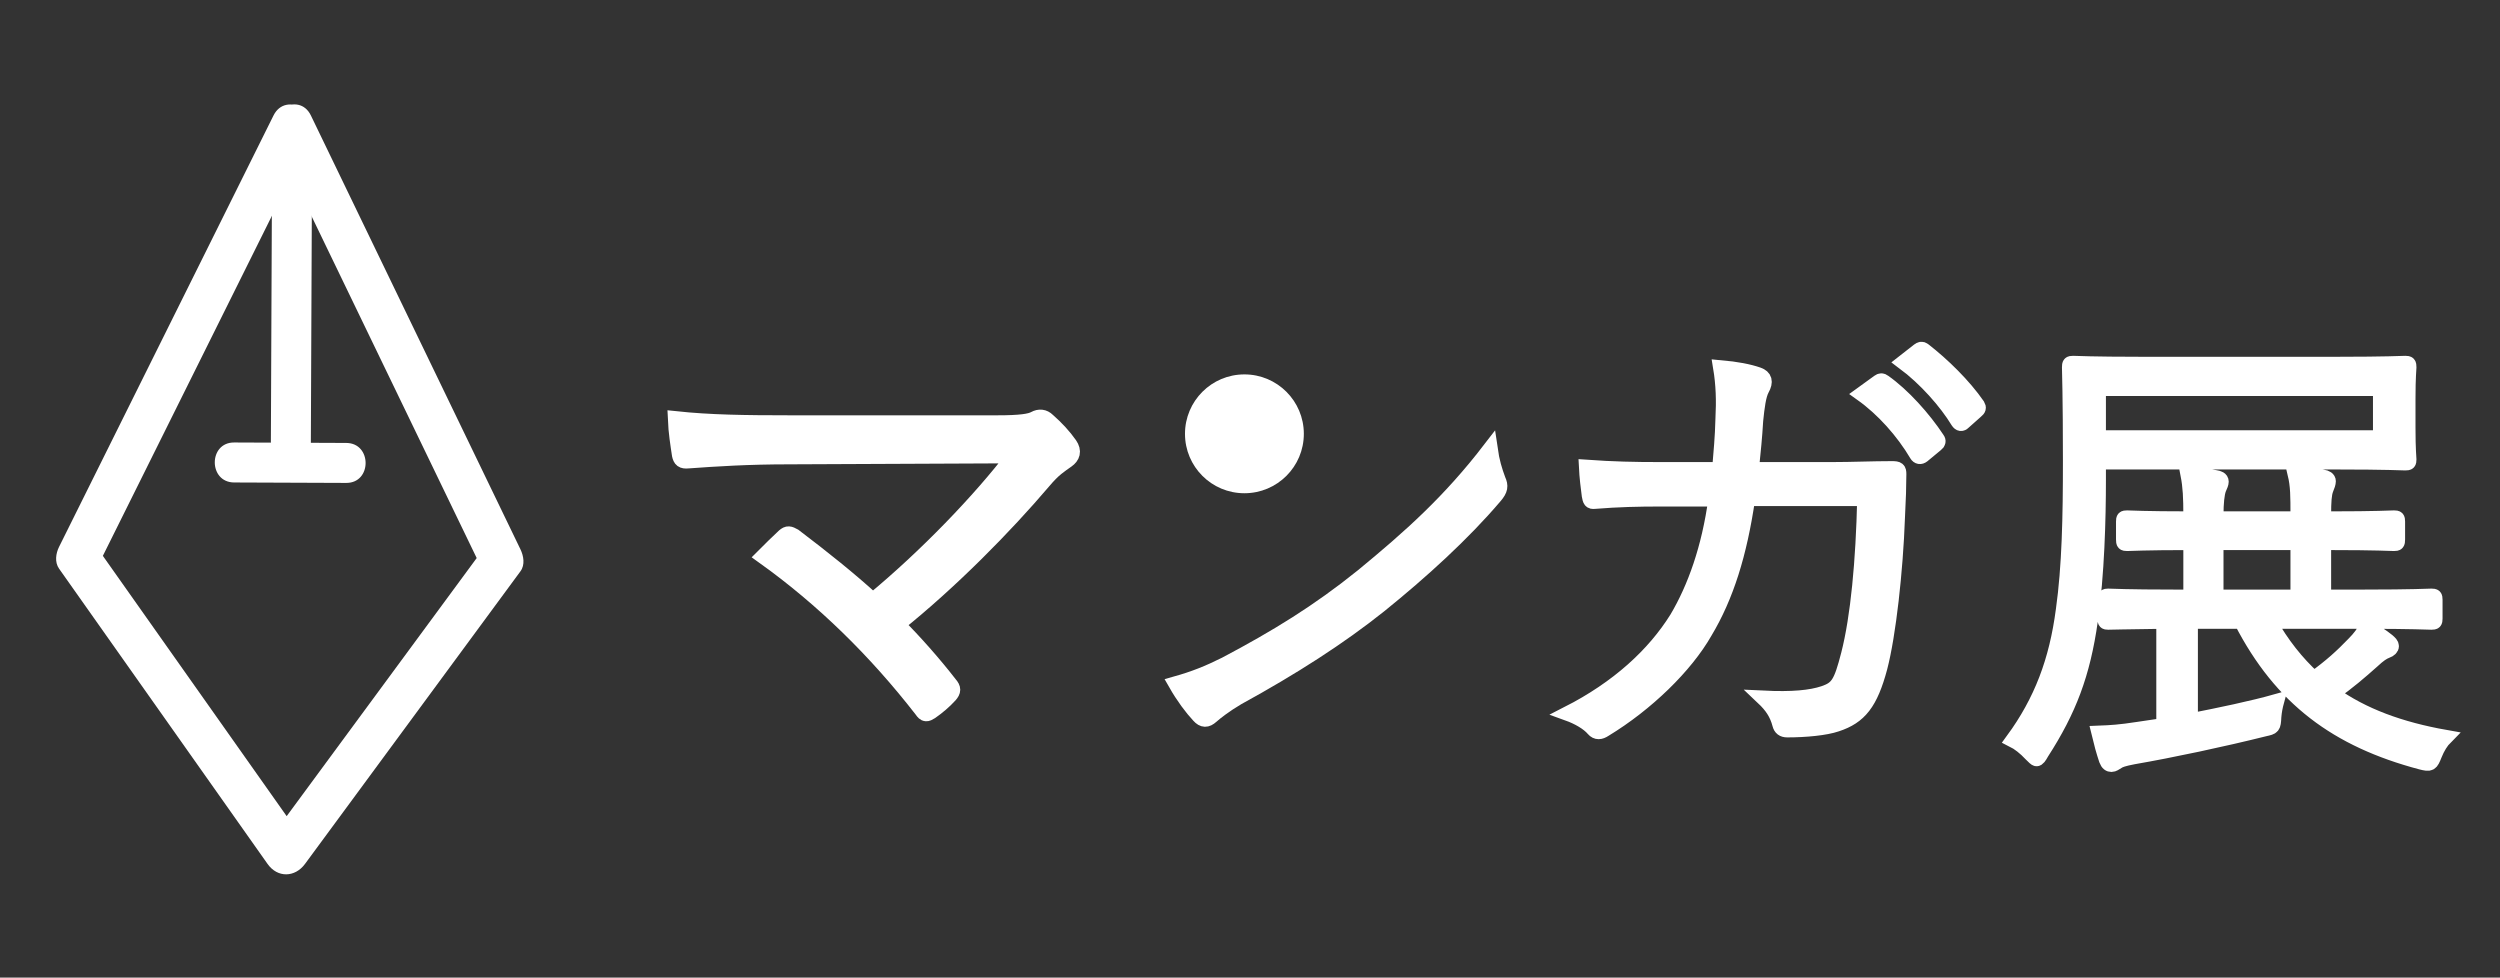 <?xml version="1.0" encoding="UTF-8" standalone="no"?>
<!DOCTYPE svg PUBLIC "-//W3C//DTD SVG 1.1//EN" "http://www.w3.org/Graphics/SVG/1.1/DTD/svg11.dtd">
<svg width="100%" height="100%" viewBox="0 0 959 375" version="1.1" xmlns="http://www.w3.org/2000/svg" xmlns:xlink="http://www.w3.org/1999/xlink" xml:space="preserve" xmlns:serif="http://www.serif.com/" style="fill-rule:evenodd;clip-rule:evenodd;stroke-miterlimit:10;">
    <rect x="0" y="0" width="959" height="375" fill="#333333" stroke="none"/>
    <g id="アートボード1" transform="matrix(0.598,0,0,0.578,-1789.33,-489.407)">
        <g transform="matrix(6.97,0,0,7.211,3631.94,1316.53)">
            <path d="M0,-26.203C2.121,-26.203 3.017,-26.346 3.441,-26.582C3.864,-26.816 4.29,-26.769 4.618,-26.439C5.42,-25.733 6.08,-25.026 6.645,-24.224C7.07,-23.61 6.881,-23.141 6.41,-22.809C5.703,-22.292 5.23,-22.058 4.195,-20.832C0.706,-16.729 -4.241,-11.688 -9.238,-7.679C-7.635,-6.078 -5.845,-4.054 -4.384,-2.167C-4.054,-1.79 -4.054,-1.554 -4.384,-1.18C-4.902,-0.61 -5.515,-0.094 -6.128,0.332C-6.504,0.567 -6.645,0.613 -6.928,0.188C-11.169,-5.275 -16.025,-10.038 -21.491,-13.951C-20.926,-14.515 -20.125,-15.318 -19.607,-15.788C-19.276,-16.071 -19.136,-16.022 -18.71,-15.788C-15.979,-13.713 -13.621,-11.828 -11.453,-9.85C-6.551,-13.902 -1.556,-19.086 1.603,-23.235L-19.136,-23.141C-22.953,-23.141 -25.874,-22.952 -28.467,-22.763C-28.985,-22.716 -29.127,-22.858 -29.221,-23.282C-29.363,-24.224 -29.551,-25.4 -29.599,-26.582C-26.487,-26.25 -23.236,-26.203 -19.136,-26.203L0,-26.203Z" style="fill:white;fill-rule:nonzero;stroke:white;stroke-width:1.45px;"/>
        </g>
        <g transform="matrix(6.97,0,0,7.211,3778.19,1181.82)">
            <path d="M0,14.661C4.712,12.173 8.553,9.817 12.61,6.546C17.018,2.924 20.64,-0.306 24.391,-5.192C24.566,-3.97 24.827,-3.142 25.134,-2.314C25.396,-1.745 25.351,-1.396 24.827,-0.784C21.903,2.662 18.063,6.154 14.225,9.252C10.516,12.217 6.151,15.011 1.135,17.759C-0.044,18.457 -0.873,19.111 -1.266,19.46C-1.702,19.853 -2.052,19.853 -2.443,19.417C-3.098,18.719 -3.885,17.672 -4.582,16.449C-2.88,15.971 -1.571,15.447 0,14.661Z" style="fill:white;fill-rule:nonzero;stroke:white;stroke-width:1.34px;"/>
        </g>
        <g transform="matrix(6.97,0,0,7.211,4222.87,1331.91)">
            <path d="M0,-35.038C0.174,-35.17 0.305,-35.213 0.479,-35.081C2.226,-33.729 4.189,-31.809 5.454,-29.976C5.585,-29.759 5.54,-29.626 5.324,-29.454L4.145,-28.404C3.97,-28.231 3.796,-28.231 3.621,-28.491C2.531,-30.282 0.654,-32.42 -1.396,-33.946L0,-35.038ZM-3.667,-32.158C-3.49,-32.29 -3.36,-32.29 -3.187,-32.158C-1.44,-30.935 0.479,-28.798 1.744,-26.878C1.877,-26.703 1.833,-26.528 1.658,-26.398L0.394,-25.351C0.174,-25.177 -0.045,-25.22 -0.175,-25.438C-1.44,-27.576 -3.272,-29.626 -5.235,-31.023L-3.667,-32.158ZM-18.327,-24.087C-18.197,-25.7 -18.063,-27.008 -18.021,-28.754C-17.933,-30.414 -17.978,-31.898 -18.238,-33.467C-16.756,-33.335 -15.621,-33.118 -14.75,-32.813C-14.137,-32.595 -14.007,-32.158 -14.398,-31.46C-14.705,-30.893 -14.836,-29.846 -14.966,-28.579C-15.054,-27.053 -15.186,-25.788 -15.359,-24.087L-7.941,-24.087C-6.064,-24.087 -4.276,-24.174 -2.443,-24.174C-1.877,-24.174 -1.789,-24.087 -1.789,-23.65C-1.789,-22.69 -1.832,-21.249 -1.919,-19.635C-2.093,-14.749 -2.748,-8.856 -3.533,-5.848C-4.407,-2.575 -5.41,-1.309 -7.549,-0.61C-8.553,-0.264 -10.385,-0.087 -12.087,-0.087C-12.479,-0.087 -12.697,-0.264 -12.785,-0.61C-13.047,-1.613 -13.527,-2.313 -14.312,-3.055C-11.605,-2.923 -9.905,-3.097 -8.726,-3.491C-7.463,-3.925 -7.155,-4.364 -6.459,-7.067C-5.585,-10.472 -5.104,-15.664 -4.975,-21.381L-15.708,-21.381C-16.449,-16.318 -17.672,-12.392 -19.635,-9.12C-21.425,-5.977 -25.001,-2.488 -28.887,-0.129C-29.277,0.131 -29.627,0.175 -29.932,-0.174C-30.412,-0.742 -31.328,-1.267 -32.289,-1.613C-27.664,-3.97 -24.347,-7.025 -22.254,-10.385C-20.595,-13.178 -19.287,-16.842 -18.675,-21.336L-23.781,-21.336C-25.744,-21.336 -27.664,-21.294 -29.802,-21.119C-30.196,-21.074 -30.237,-21.206 -30.326,-21.685C-30.412,-22.296 -30.544,-23.431 -30.587,-24.304C-28.144,-24.13 -26.136,-24.087 -23.824,-24.087L-18.327,-24.087Z" style="fill:white;fill-rule:nonzero;stroke:white;stroke-width:1.34px;"/>
        </g>
        <g transform="matrix(6.97,0,0,7.211,963.841,-638.918)">
            <path d="M502.48,255.981L494.977,255.981L494.977,260.957L502.48,260.957L502.48,255.981ZM499.864,263.226C501.042,265.319 502.395,267.02 503.967,268.461C505.537,267.326 506.541,266.41 507.631,265.276C508.198,264.707 508.504,264.274 508.809,263.705C509.508,264.099 510.248,264.577 510.729,264.97C510.99,265.189 511.122,265.319 511.122,265.493C511.122,265.668 510.945,265.842 510.685,265.93C510.337,266.06 509.987,266.279 509.333,266.89C508.153,267.938 507.194,268.766 505.667,269.858C508.459,271.866 511.906,273.13 516.096,273.871C515.702,274.265 515.354,274.831 515.092,275.487C514.744,276.358 514.699,276.403 513.828,276.183C506.104,274.135 500.955,270.337 497.289,263.226L492.621,263.226L492.621,272.344C495.283,271.821 498.25,271.209 500.562,270.556C500.432,271.035 500.346,271.472 500.301,271.995C500.257,272.955 500.214,272.955 499.428,273.13C495.588,274.09 490.876,275.093 487.341,275.704C486.425,275.878 486.076,276.01 485.901,276.141C485.683,276.273 485.509,276.403 485.335,276.403C485.16,276.403 484.986,276.315 484.854,275.966C484.593,275.18 484.374,274.395 484.156,273.479C485.29,273.435 486.076,273.392 487.778,273.13L490.133,272.781L490.133,263.226C486.6,263.269 485.247,263.311 485.028,263.311C484.767,263.311 484.723,263.269 484.723,262.964L484.723,261.216C484.723,260.911 484.767,260.867 485.028,260.867C485.29,260.867 486.774,260.956 491.094,260.956L492.621,260.956L492.621,255.981C488.433,255.981 486.991,256.069 486.774,256.069C486.47,256.069 486.425,256.026 486.425,255.676L486.425,254.018C486.425,253.713 486.47,253.669 486.774,253.669C486.991,253.669 488.433,253.758 492.621,253.758L492.621,253.494C492.621,251.836 492.578,250.833 492.358,249.699C493.407,249.743 494.192,249.828 494.89,249.958C495.195,250.003 495.457,250.092 495.457,250.352C495.457,250.527 495.37,250.701 495.238,251.008C495.063,251.442 494.978,252.36 494.978,253.405L494.978,253.758L502.48,253.758L502.48,253.45C502.48,251.706 502.48,250.745 502.22,249.654C503.268,249.699 504.01,249.784 504.795,249.917C505.101,249.958 505.317,250.092 505.317,250.309C505.317,250.484 505.231,250.745 505.101,251.052C504.926,251.487 504.883,252.23 504.883,253.365L504.883,253.758L505.492,253.758C509.726,253.758 511.122,253.669 511.34,253.669C511.645,253.669 511.689,253.713 511.689,254.018L511.689,255.676C511.689,256.026 511.645,256.069 511.34,256.069C511.122,256.069 509.726,255.981 505.492,255.981L504.883,255.981L504.883,260.956L508.591,260.956C513.041,260.956 514.524,260.867 514.786,260.867C515.092,260.867 515.137,260.911 515.137,261.216L515.137,262.964C515.137,263.269 515.092,263.311 514.786,263.311C514.524,263.311 513.041,263.226 508.591,263.226L499.864,263.226ZM510.074,241.8L484.156,241.8L484.156,246.296L510.074,246.296L510.074,241.8ZM512.648,245.421C512.648,247.471 512.735,248.084 512.735,248.302C512.735,248.609 512.693,248.651 512.386,248.651C512.169,248.651 510.598,248.564 506.191,248.564L484.156,248.564L484.156,250.222C484.156,253.758 484.024,258.905 483.415,263.139C482.715,268.07 481.45,271.384 478.919,275.312C478.702,275.704 478.572,275.878 478.439,275.878C478.353,275.878 478.179,275.704 477.918,275.442C477.393,274.875 476.782,274.395 476.258,274.135C478.877,270.556 480.272,266.847 480.885,262.176C481.45,258.163 481.539,253.579 481.539,248.434C481.539,242.5 481.45,240.056 481.45,239.837C481.45,239.488 481.494,239.443 481.8,239.443C482.02,239.443 483.633,239.531 487.995,239.531L506.191,239.531C510.598,239.531 512.169,239.443 512.386,239.443C512.693,239.443 512.735,239.488 512.735,239.837C512.735,240.056 512.648,240.665 512.648,242.715L512.648,245.421Z" style="fill:white;fill-rule:nonzero;stroke:white;stroke-width:1.34px;"/>
        </g>
        <g transform="matrix(0,-7.211,-6.97,0,3790.46,1095.2)">
            <path d="M-5.471,-5.467C-8.492,-5.467 -10.938,-3.018 -10.938,0.002C-10.938,3.024 -8.492,5.471 -5.471,5.471C-2.45,5.471 0,3.024 0,0.002C0,-3.018 -2.45,-5.467 -5.471,-5.467" style="fill:white;fill-rule:nonzero;"/>
        </g>
        <g transform="matrix(6.97,0,0,7.211,3167.63,1398.25)">
            <path d="M0,-63.841C6.43,-50.529 12.859,-37.219 19.288,-23.908L19.288,-25.92C12.678,-16.941 6.066,-7.961 -0.545,1.018L2.898,1.018C-3.498,-8.04 -9.895,-17.099 -16.291,-26.156L-16.291,-24.145C-9.713,-37.376 -3.135,-50.609 3.443,-63.841C4.584,-66.135 1.146,-68.155 0,-65.853C-6.578,-52.621 -13.156,-39.389 -19.734,-26.156C-20.035,-25.55 -20.155,-24.741 -19.734,-24.145C-13.338,-15.086 -6.941,-6.028 -0.545,3.03C0.37,4.326 1.976,4.283 2.898,3.03C9.509,-5.949 16.12,-14.929 22.731,-23.908C23.165,-24.498 23.021,-25.319 22.731,-25.92C16.302,-39.232 9.872,-52.542 3.443,-65.853C2.325,-68.167 -1.112,-66.145 0,-63.841" style="fill:white;fill-rule:nonzero;"/>
        </g>
        <g transform="matrix(6.909,-0.946,-0.914,-7.149,3203.77,1146.46)">
            <path d="M-1.783,-0.117C-0.567,8.784 0.649,17.686 1.864,26.588C2.186,28.94 -1.463,29.422 -1.783,27.07C-2.999,18.169 -4.216,9.267 -5.431,0.365C-5.752,-1.987 -2.104,-2.469 -1.783,-0.117" style="fill:white;fill-rule:nonzero;"/>
        </g>
        <g transform="matrix(2.317,6.801,6.573,-2.397,3154.43,1123.07)">
            <path d="M5.161,-3.654C6.318,-0.414 7.475,2.828 8.631,6.068C9.43,8.303 5.959,9.526 5.161,7.291C4.004,4.051 2.846,0.809 1.69,-2.43C0.892,-4.666 4.362,-5.888 5.161,-3.654" style="fill:white;fill-rule:nonzero;"/>
        </g>
    </g>
</svg>
